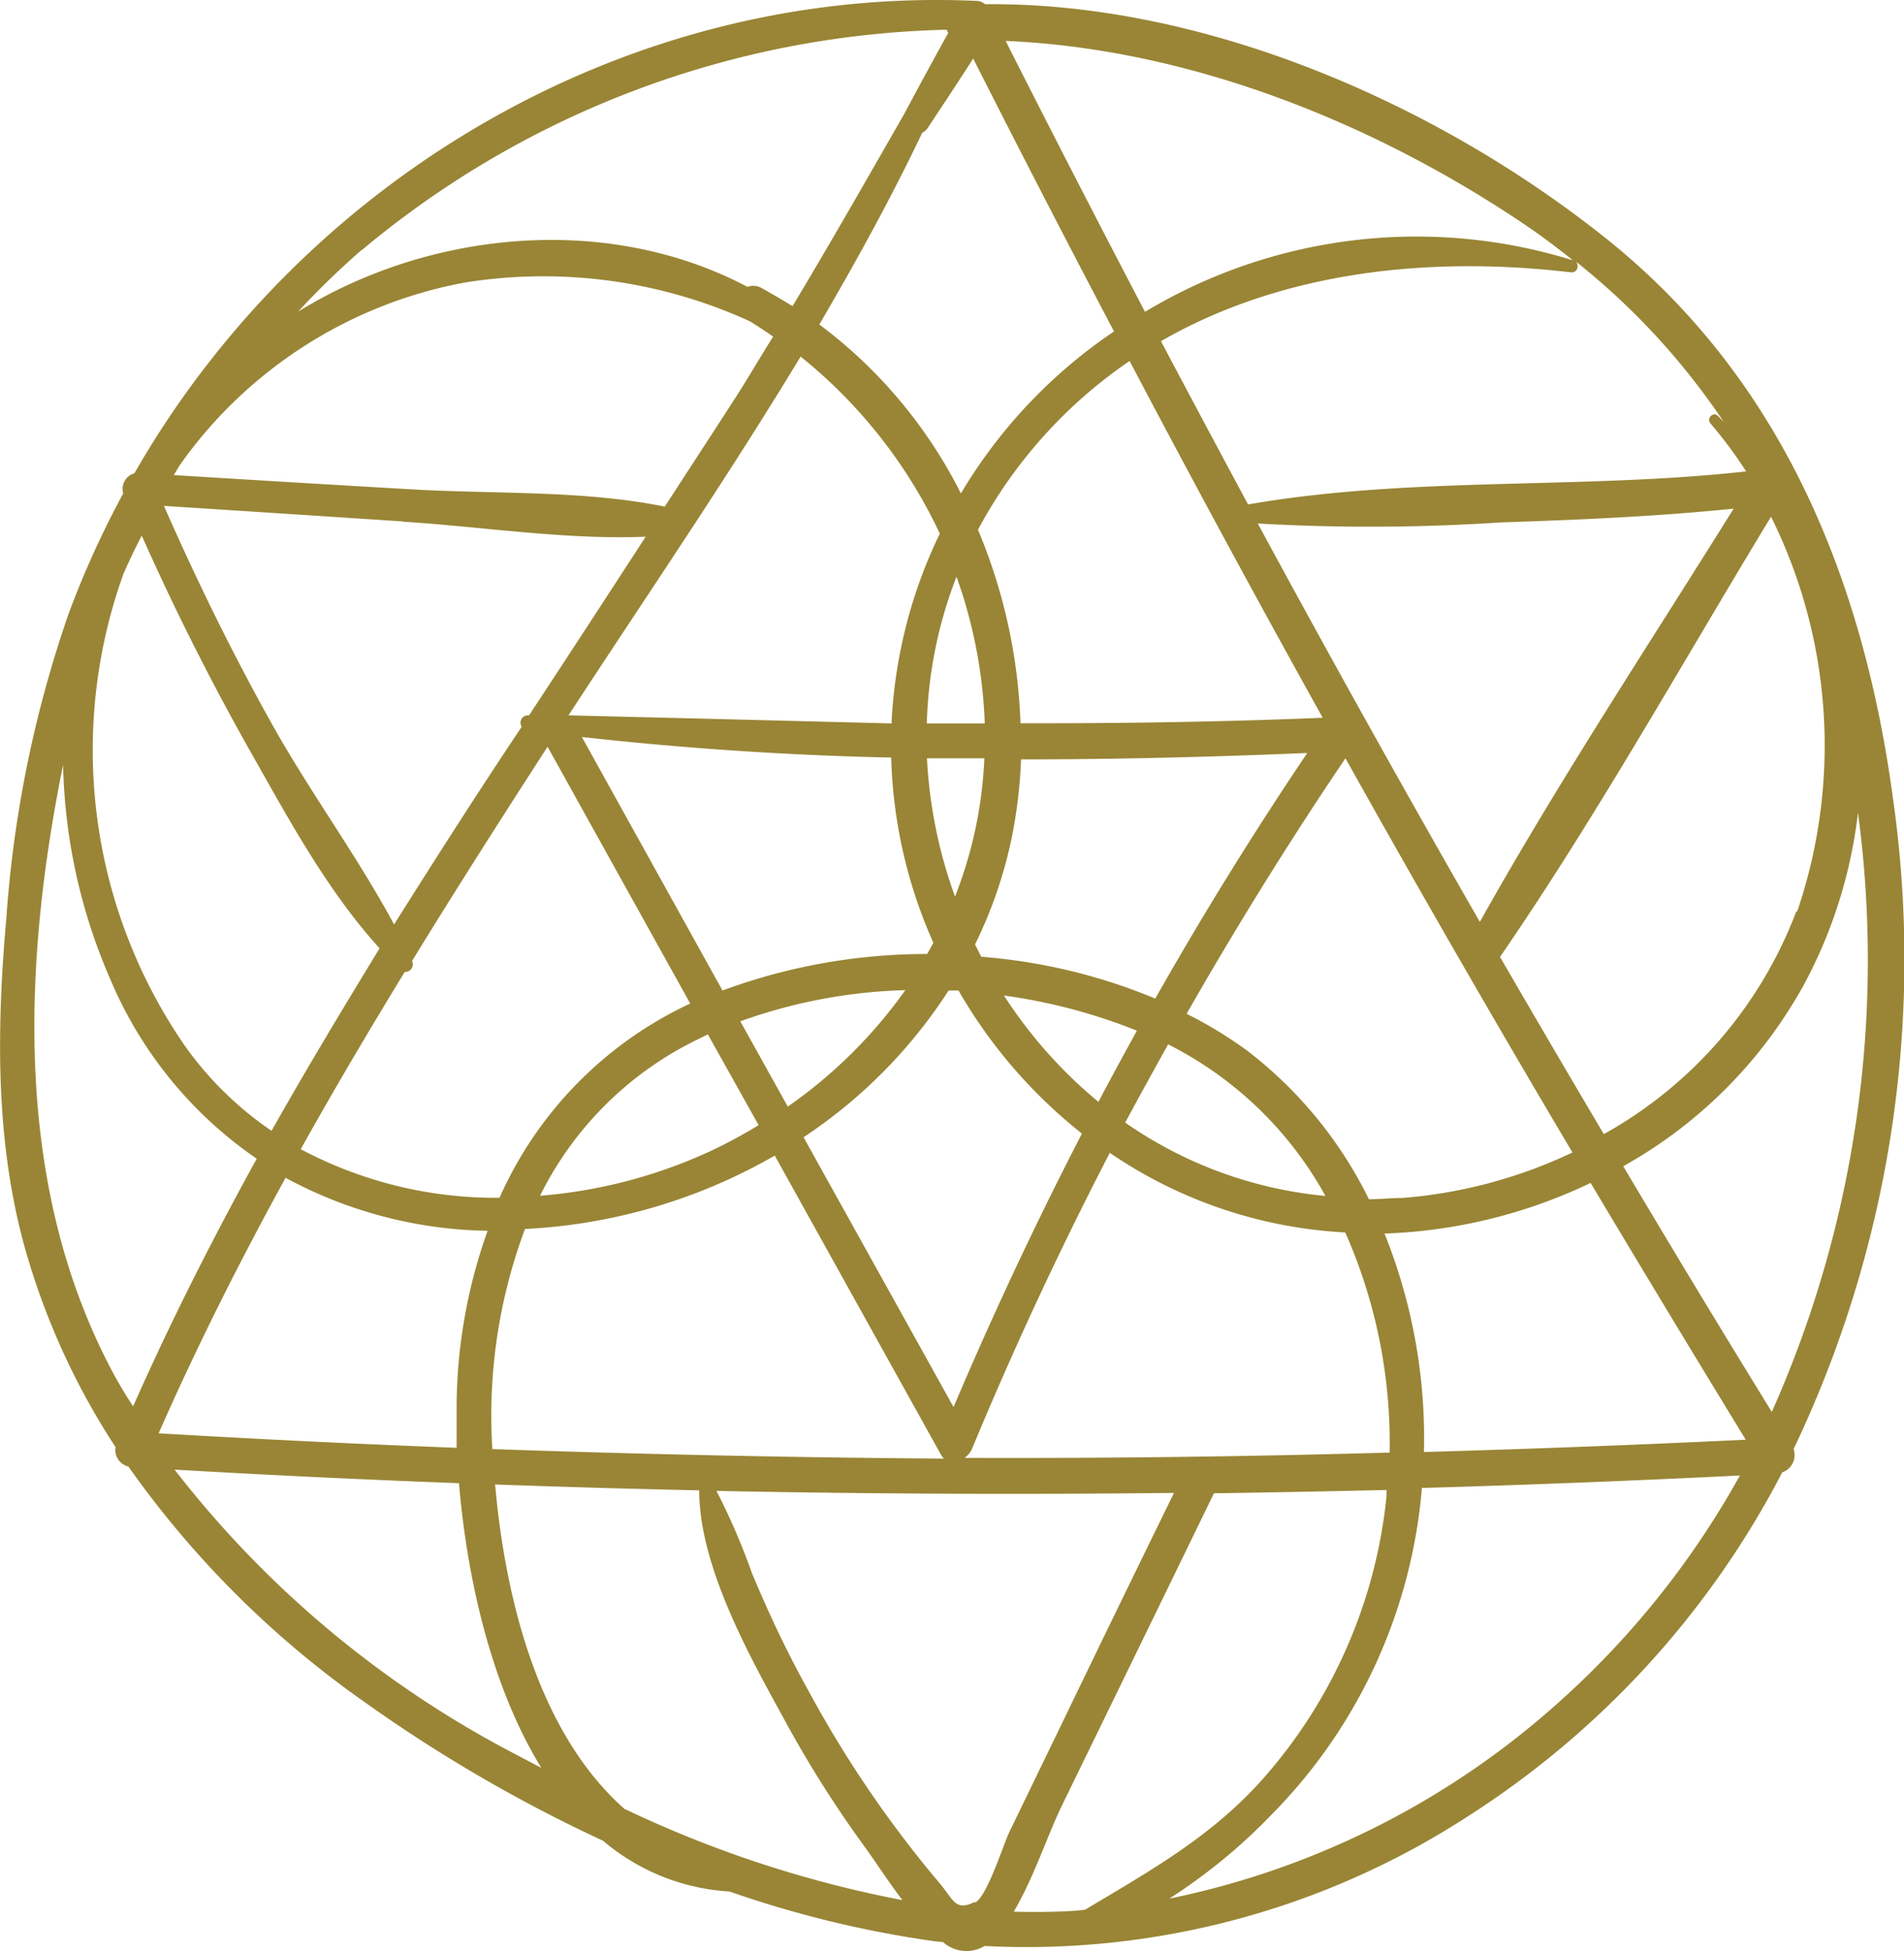 <svg xmlns="http://www.w3.org/2000/svg" viewBox="0 0 103.83 106.37"><defs><style>.cls-1{fill:#998535;}</style></defs><title>ms9</title><g id="Layer_2" data-name="Layer 2"><g id="Objects"><path class="cls-1" d="M103.25,43.68c-1.59-11.93-6-22.89-15.53-30.57-9.25-7.43-22-13-34-12.88a.73.73,0,0,0-.46-.18C34.29-.82,16.57,9.69,7.33,25.8a.89.89,0,0,0-.61,1.1,50.45,50.45,0,0,0-3,6.62A64.1,64.1,0,0,0,.35,50c-.52,5.88-.62,11.89.9,17.64A39.1,39.1,0,0,0,6.3,78.89.93.93,0,0,0,7,79.95,53,53,0,0,0,19.88,92.79a81.12,81.12,0,0,0,13,7.56,11.72,11.72,0,0,0,6.9,2.77,58.83,58.83,0,0,0,11.17,2.71l.48.05.12.1a1.92,1.92,0,0,0,2.14.11A44.21,44.21,0,0,0,80.08,99,49.09,49.09,0,0,0,97.19,80.27,1,1,0,0,0,97.81,79,62,62,0,0,0,103.25,43.68Zm-5.29,6a23.36,23.36,0,0,1-10.5,12.15Q84.6,57,81.8,52.17c5.3-7.71,9.92-16,14.78-24A28.06,28.06,0,0,1,98,49.71Zm-44.79,54c-1.07.54-1.15-.08-1.92-1a61.65,61.65,0,0,1-7.16-10.5C42.94,90.12,41.94,88,41,85.75a36,36,0,0,0-1.93-4.47q12.47.25,24.95.11Q60.94,87.68,57.89,94l-2.83,5.84C54.71,100.55,53.84,103.39,53.17,103.73ZM22.47,52.39c2.41-3.93,4.89-7.81,7.39-11.68l0,0v0l7.78,14a21.14,21.14,0,0,0-10.4,10.59,22.6,22.6,0,0,1-10.84-2.65c1.82-3.26,3.72-6.47,5.67-9.66A.42.42,0,0,0,22.47,52.39ZM72.13,39.13c-5.49.23-11,.31-16.48.3a29.79,29.79,0,0,0-2.32-10.55c.35-.65.73-1.3,1.15-1.94a26,26,0,0,1,7.12-7.26Q66.75,29.46,72.13,39.13ZM68.59,28.54a108.29,108.29,0,0,0,13.26-.06c4.24-.14,8.47-.32,12.69-.75C89.89,35.19,85,42.58,80.7,50.26Q74.51,39.48,68.59,28.54ZM50.9,51.4l0,0c-.11.21-.23.41-.34.61A32.11,32.11,0,0,0,39.4,54L31.73,40.18c5.6.62,11.23,1,16.87,1.12A26.45,26.45,0,0,0,50.9,51.4Zm-.35-10.06,3.13,0a23.29,23.29,0,0,1-1.6,7.54A25.81,25.81,0,0,1,50.55,41.34Zm-9.18,20a27.69,27.69,0,0,1-2.55,1.38,27.31,27.31,0,0,1-9.37,2.47,18.68,18.68,0,0,1,8.15-8.3c.34-.18.69-.34,1-.5Zm-1-5.66a28.78,28.78,0,0,1,9-1.7,26.27,26.27,0,0,1-6.41,6.35ZM51.73,54l.54,0A27.33,27.33,0,0,0,59,61.8q-3.78,7.32-7,14.91L43.82,62A27.39,27.39,0,0,0,51.73,54Zm3,.27A30.71,30.71,0,0,1,62,56.19q-1.07,1.93-2.1,3.88A25.3,25.3,0,0,1,54.76,54.29Zm8.94,2.65a20.14,20.14,0,0,1,8.61,8.28,22.76,22.76,0,0,1-10.92-4Q62.52,59.05,63.7,56.94ZM63,54.44a30.93,30.93,0,0,0-9.49-2.28l-.34-.67a24.35,24.35,0,0,0,2-5.81,26.5,26.5,0,0,0,.51-4.28c5.2,0,10.41-.13,15.61-.35Q66.88,47.59,63,54.44Zm-9.3-15-3.16,0a23.93,23.93,0,0,1,1.62-8A26.42,26.42,0,0,1,53.7,39.41Zm-5.07,0C42.74,39.29,36.85,39.14,31,39c4.2-6.43,8.63-12.9,12.66-19.56a27.2,27.2,0,0,1,7.59,9.65A26.6,26.6,0,0,0,48.62,39.37ZM28.63,67A30.26,30.26,0,0,0,42.25,63l9.06,16.3a1,1,0,0,0,.17.22Q39.16,79.43,26.85,79A29,29,0,0,1,28.63,67Zm24,12.45A1.09,1.09,0,0,0,53,79q3.42-8.24,7.52-16.15a25.06,25.06,0,0,0,12.84,4.34,28.34,28.34,0,0,1,2.42,12Q64.2,79.52,52.64,79.48ZM68,57.27a22.94,22.94,0,0,0-3.29-2q4.06-7.12,8.66-13.93,6.05,10.82,12.38,21.49a26.46,26.46,0,0,1-9.27,2.48c-.62,0-1.23.07-1.83.07A22.92,22.92,0,0,0,68,57.27ZM94,23l-.31-.32c-.27-.26-.65.13-.41.41a23.44,23.44,0,0,1,1.94,2.61c-9,1-18.25.25-27.16,1.8q-2.39-4.44-4.75-8.9c6.53-3.76,14.51-4.68,22.38-3.75.34,0,.43-.36.26-.58A38.56,38.56,0,0,1,94,23ZM83.07,12.19c.94.63,1.83,1.3,2.7,2h0A28.75,28.75,0,0,0,62.44,17q-3.85-7.35-7.6-14.77C64.84,2.66,74.85,6.66,83.07,12.19ZM60.75,18.07a27.79,27.79,0,0,0-8.35,8.83,26.14,26.14,0,0,0-7.72-9.21c2-3.42,3.92-6.9,5.61-10.45a.81.81,0,0,0,.32-.29c.82-1.25,1.66-2.5,2.46-3.76Q56.85,10.66,60.75,18.07Zm-41-4.45a51.52,51.52,0,0,1,31.88-12,1,1,0,0,0,.08.18c-.82,1.46-1.61,2.94-2.4,4.41v0c-2,3.49-4,7-6.09,10.48-.56-.34-1.12-.67-1.71-1a.91.91,0,0,0-.75-.05c-7.55-4-17.25-3.13-24.5,1.35C17.33,15.82,18.5,14.69,19.73,13.62Zm-10,11.82.31-.44a24.51,24.51,0,0,1,15.25-9.59A27.07,27.07,0,0,1,40.9,17.52c.43.27.85.54,1.26.83-.63,1-1.26,2.08-1.91,3.11q-2,3.09-4,6.16c-4.41-.9-9.28-.68-13.77-.94s-8.68-.51-13-.78Zm12.22,3c4.29.27,8.91,1,13.24.82Q32.06,34.12,28.85,39h-.06a.4.4,0,0,0-.34.62l-.4.6C25.82,43.57,23.63,47,21.49,50.4c-2-3.71-4.55-7.17-6.6-10.82-2.18-3.89-4.14-7.88-5.95-12Q15.47,28,22,28.43ZM6.73,31.29c.31-.71.64-1.4,1-2.09q2.67,6,5.89,11.71c2.07,3.65,4.21,7.64,7.08,10.79-2,3.28-4,6.59-5.89,9.95A18.65,18.65,0,0,1,10.07,57,28.39,28.39,0,0,1,6.73,31.29ZM5.84,74.22c-5.08-10-4.57-21.81-2.4-32.52A30.8,30.8,0,0,0,6,53.35a22.4,22.4,0,0,0,8,9.82c-2.43,4.41-4.7,8.89-6.74,13.5C6.73,75.87,6.26,75.06,5.84,74.22Zm9.75-10a23.91,23.91,0,0,0,11,2.88,28.86,28.86,0,0,0-1.69,9.83c0,.65,0,1.34,0,2q-8.13-.31-16.25-.79C10.75,73.37,13.09,68.73,15.59,64.18ZM28,95.58A56.45,56.45,0,0,1,9.52,80.12q7.75.45,15.51.74c.43,5.11,1.74,11.05,4.49,15.52Zm6.08,3.06C29.41,94.53,27.56,87.27,27,80.93q5.57.2,11.13.32c0,4.22,2.84,9.21,4.78,12.75a61.78,61.78,0,0,0,4.22,6.65c.63.87,1.32,1.94,2.08,2.94A62.35,62.35,0,0,1,34.11,98.64Zm24.54,5.53c-1.11.07-2.23.08-3.34.05,1.07-1.79,1.82-4.12,2.64-5.81q4.15-8.51,8.28-17v0q4.7-.07,9.41-.18c0,.12,0,.23,0,.35A27.39,27.39,0,0,1,69,96.83c-2.85,3.27-6.3,5.17-9.84,7.29ZM84.85,92.94a45.41,45.41,0,0,1-21.09,10.57,30.67,30.67,0,0,0,5.6-4.6,28.72,28.72,0,0,0,8.18-17.79q8.67-.25,17.34-.68A47.3,47.3,0,0,1,84.85,92.94Zm-7.2-13.78a29.88,29.88,0,0,0-2.15-11.91,28.21,28.21,0,0,0,11.24-2.76q4.18,7,8.46,14Q86.42,78.91,77.64,79.16Zm19-2.14q-4.12-6.68-8.13-13.44a25.3,25.3,0,0,0,9.87-9.93,26.12,26.12,0,0,0,2.93-9.34A60.48,60.48,0,0,1,96.61,77Z"/></g></g></svg>